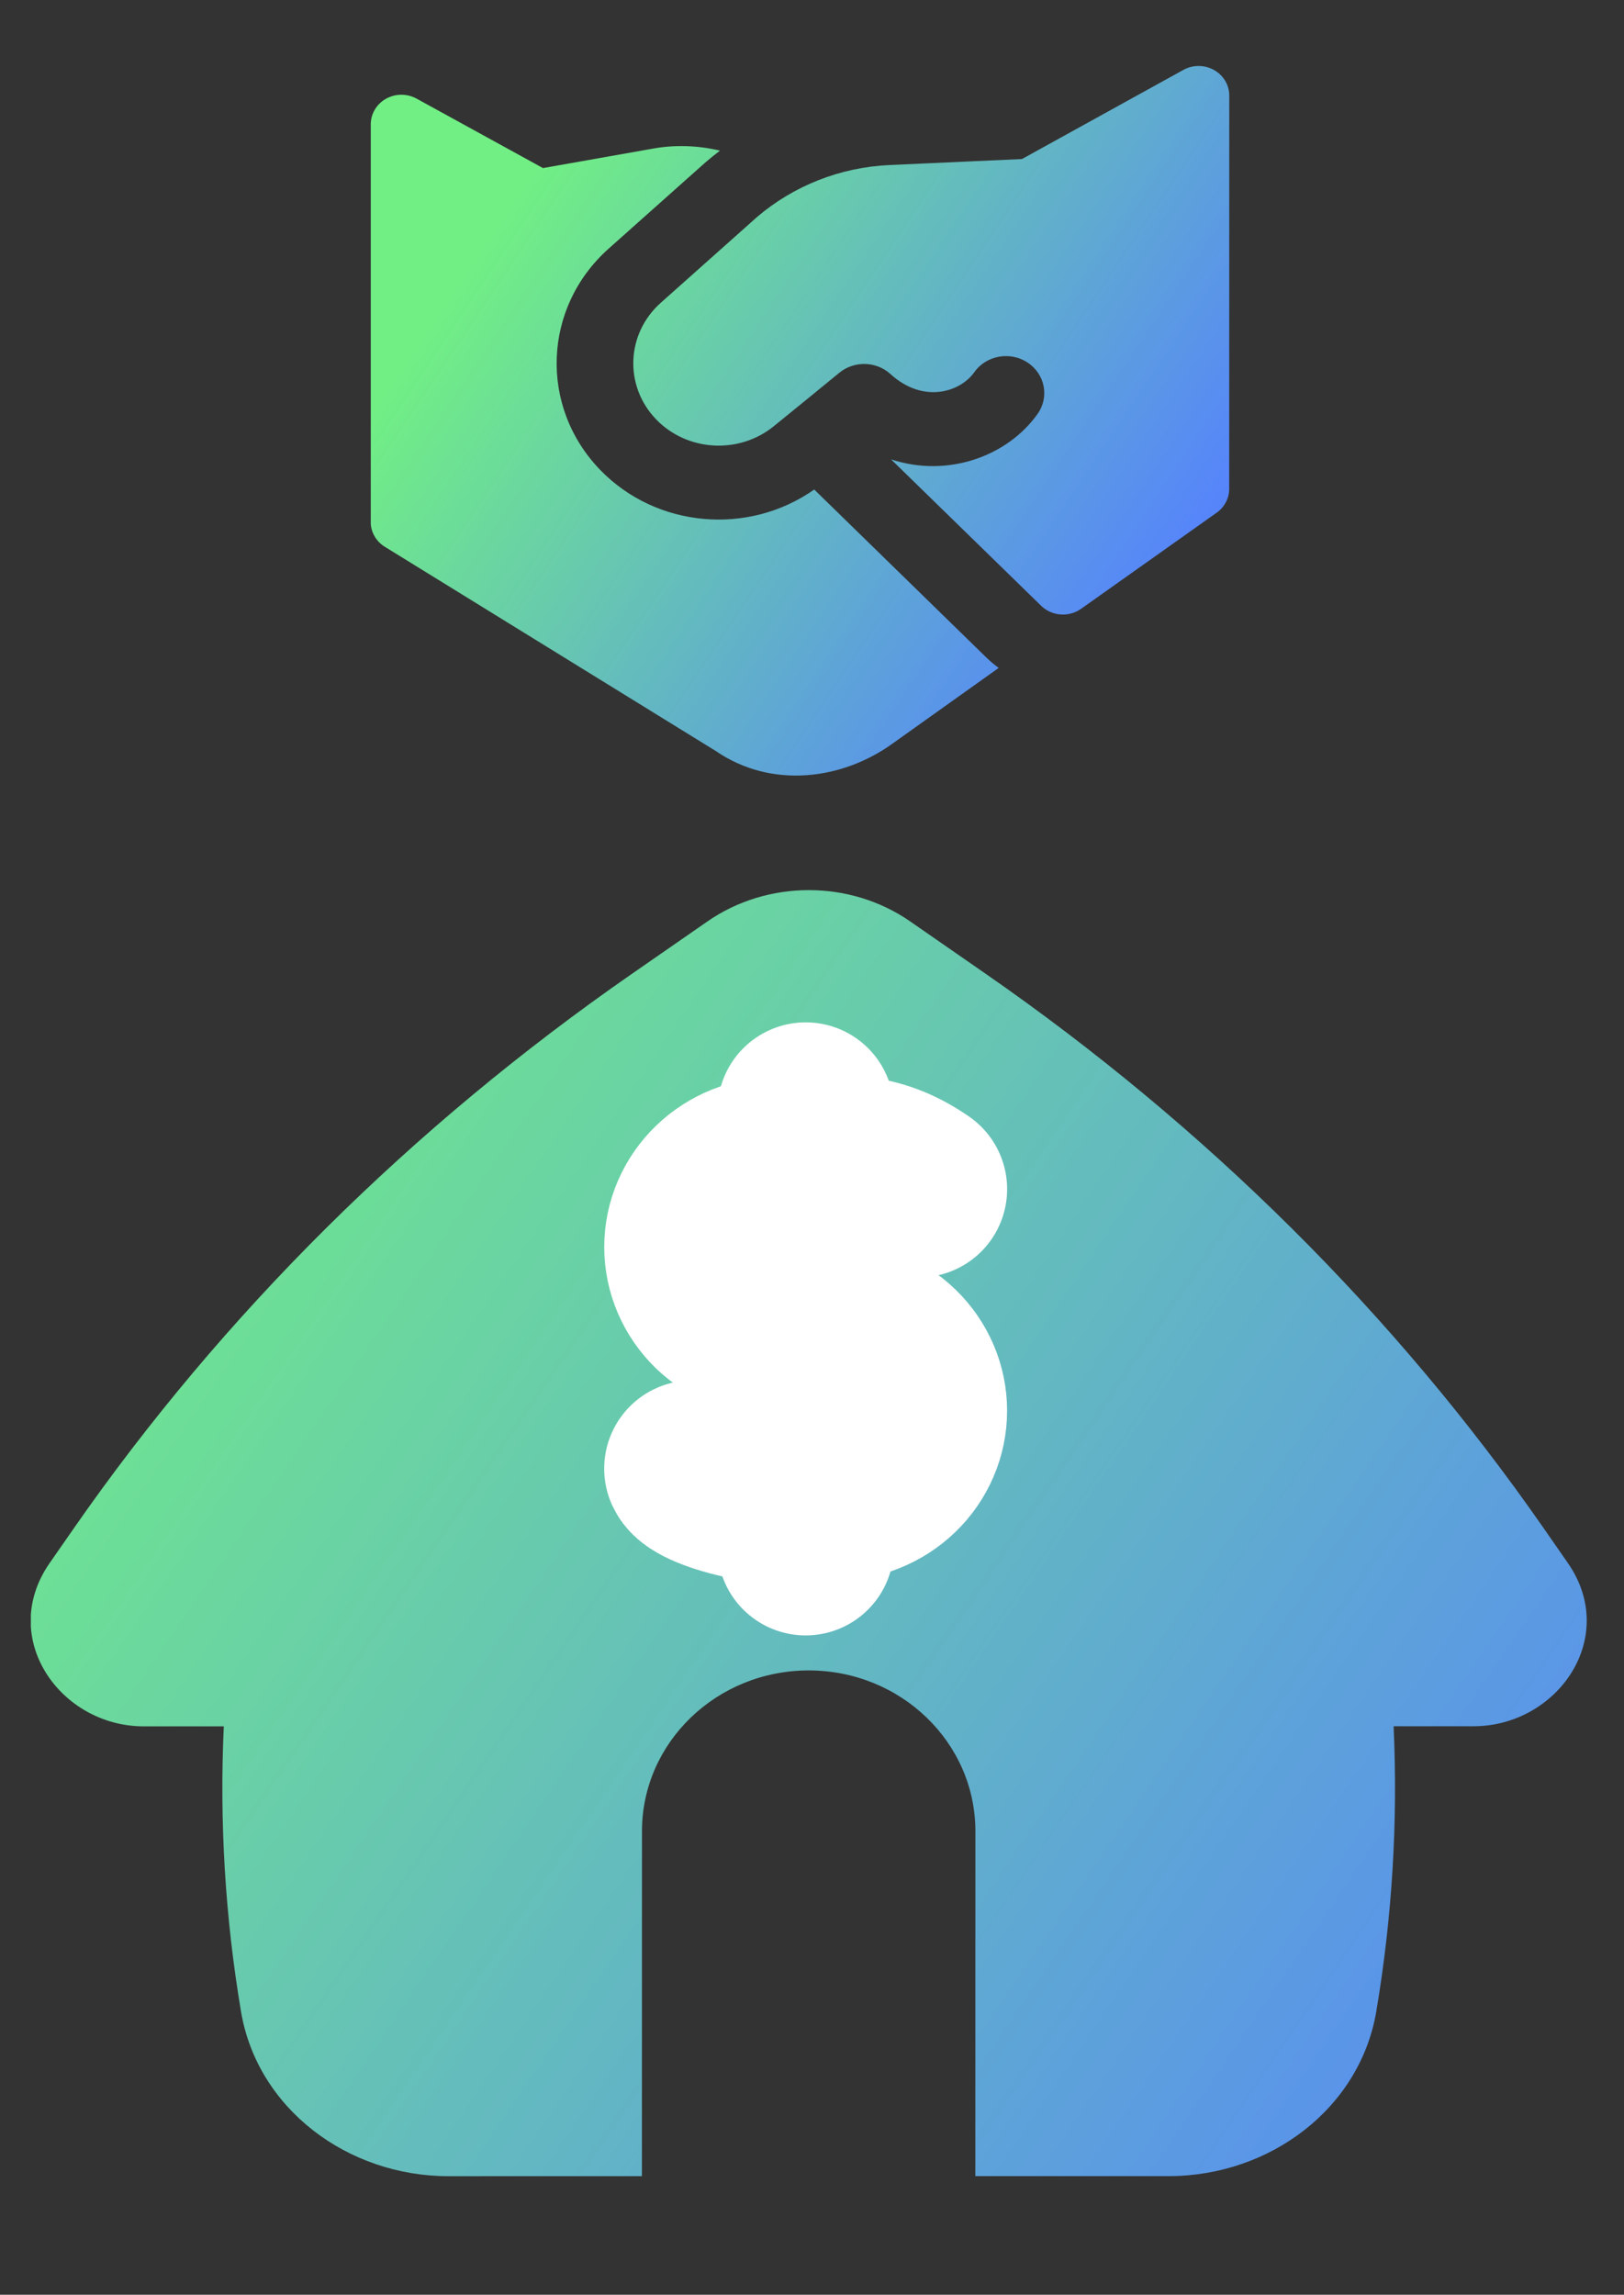 <svg width="46" height="65" viewBox="0 0 46 65" fill="none" xmlns="http://www.w3.org/2000/svg">
<rect x="0" y="0" width="46" height="65" fill="#333333" stroke="none"/>
<g clip-path="url(#clip0_966_2711)">
<path fill-rule="evenodd" clip-rule="evenodd" d="M20.04 26.099C21.742 24.918 24.078 24.918 25.78 26.099L27.908 27.575C34.156 31.91 39.514 37.23 43.726 43.289L44.408 44.271C45.878 46.386 44.109 48.896 41.739 48.897L39.474 48.897C39.598 51.595 39.434 54.302 38.983 56.977C38.52 59.719 35.973 61.639 33.105 61.64L27.626 61.64L27.628 51.869C27.628 49.355 25.515 47.316 22.907 47.316C20.299 47.317 18.184 49.355 18.184 51.87L18.182 61.641L12.704 61.642C9.836 61.642 7.289 59.722 6.827 56.98C6.377 54.305 6.214 51.599 6.339 48.9L4.074 48.9C1.703 48.9 -0.065 46.39 1.406 44.275L2.089 43.293C6.303 37.233 11.662 31.912 17.911 27.576L20.04 26.099Z" fill="url(#paint0_linear_966_2711)"/>
<path d="M26.027 33.683C24.905 32.909 23.944 32.847 22.02 33.005C21.382 33.005 20.771 33.249 20.32 33.684C19.869 34.119 19.615 34.708 19.615 35.323C19.615 35.938 19.869 36.528 20.319 36.963C20.77 37.397 21.382 37.642 22.019 37.642L23.622 37.641C24.26 37.641 24.871 37.886 25.322 38.32C25.773 38.755 26.026 39.345 26.026 39.959C26.026 40.574 25.773 41.164 25.322 41.599C24.871 42.034 24.259 42.278 23.622 42.278C22.223 42.666 19.811 42.034 19.614 41.6" stroke="white" stroke-width="5" stroke-linecap="round" stroke-linejoin="round"/>
<path d="M22.82 42.278L22.82 43.824M22.822 31.459L22.822 33.005" stroke="white" stroke-width="5" stroke-linecap="round" stroke-linejoin="round"/>
</g>
<g clip-path="url(#clip1_966_2711)">
<path fill-rule="evenodd" clip-rule="evenodd" d="M34.819 2.707C34.819 2.408 34.654 2.132 34.386 1.982C34.118 1.832 33.787 1.831 33.519 1.98L28.947 4.505L25.194 4.675C23.802 4.738 22.475 5.261 21.434 6.155L21.423 6.165L18.716 8.577C17.731 9.455 17.674 10.937 18.588 11.882C19.467 12.79 20.93 12.875 21.916 12.074L22.761 11.387L23.775 10.558C24.197 10.213 24.82 10.229 25.222 10.595C26.154 11.443 27.198 11.107 27.598 10.542C27.937 10.065 28.612 9.943 29.107 10.27C29.602 10.596 29.728 11.248 29.389 11.725C28.544 12.916 26.856 13.543 25.241 13.013L29.49 17.159C29.793 17.455 30.275 17.491 30.622 17.245L34.463 14.522C34.685 14.364 34.817 14.114 34.817 13.847L34.819 2.707ZM20.011 4.575C20.136 4.468 20.264 4.365 20.394 4.267C19.75 4.114 19.105 4.101 18.509 4.207L15.38 4.761L11.8 2.794C11.531 2.646 11.201 2.647 10.934 2.797C10.666 2.947 10.502 3.223 10.502 3.521L10.5 14.783C10.5 15.069 10.651 15.334 10.9 15.488L20.272 21.271C21.855 22.358 23.864 22.089 25.292 21.055L28.288 18.919C28.168 18.832 28.053 18.736 27.945 18.631L23.063 13.866C21.202 15.178 18.594 14.958 17 13.31C15.265 11.516 15.374 8.704 17.243 7.04L19.95 4.628L19.961 4.618C19.978 4.603 19.994 4.589 20.011 4.575Z" fill="url(#paint1_linear_966_2711)"/>
</g>
<defs>
<linearGradient id="paint0_linear_966_2711" x1="2.566" y1="28.16" x2="47.737" y2="58.969" gradientUnits="userSpaceOnUse">
<stop stop-color="#71EF84"/>
<stop offset="1" stop-color="#5685FA"/>
</linearGradient>
<linearGradient id="paint1_linear_966_2711" x1="14.475" y1="5.737" x2="32.184" y2="17.608" gradientUnits="userSpaceOnUse">
<stop stop-color="#71EF84"/>
<stop offset="1" stop-color="#5685FA"/>
</linearGradient>
<clipPath id="clip0_966_2711">
<rect width="44.074" height="42.499" fill="white" transform="matrix(1 -9.77927e-05 -0 1 0.874 22.18)"/>
</clipPath>
<clipPath id="clip1_966_2711">
<rect width="24.317" height="23.448" fill="white" transform="matrix(1 -9.77927e-05 -0 1 10.502 0.197)"/>
</clipPath>
</defs>
</svg>
